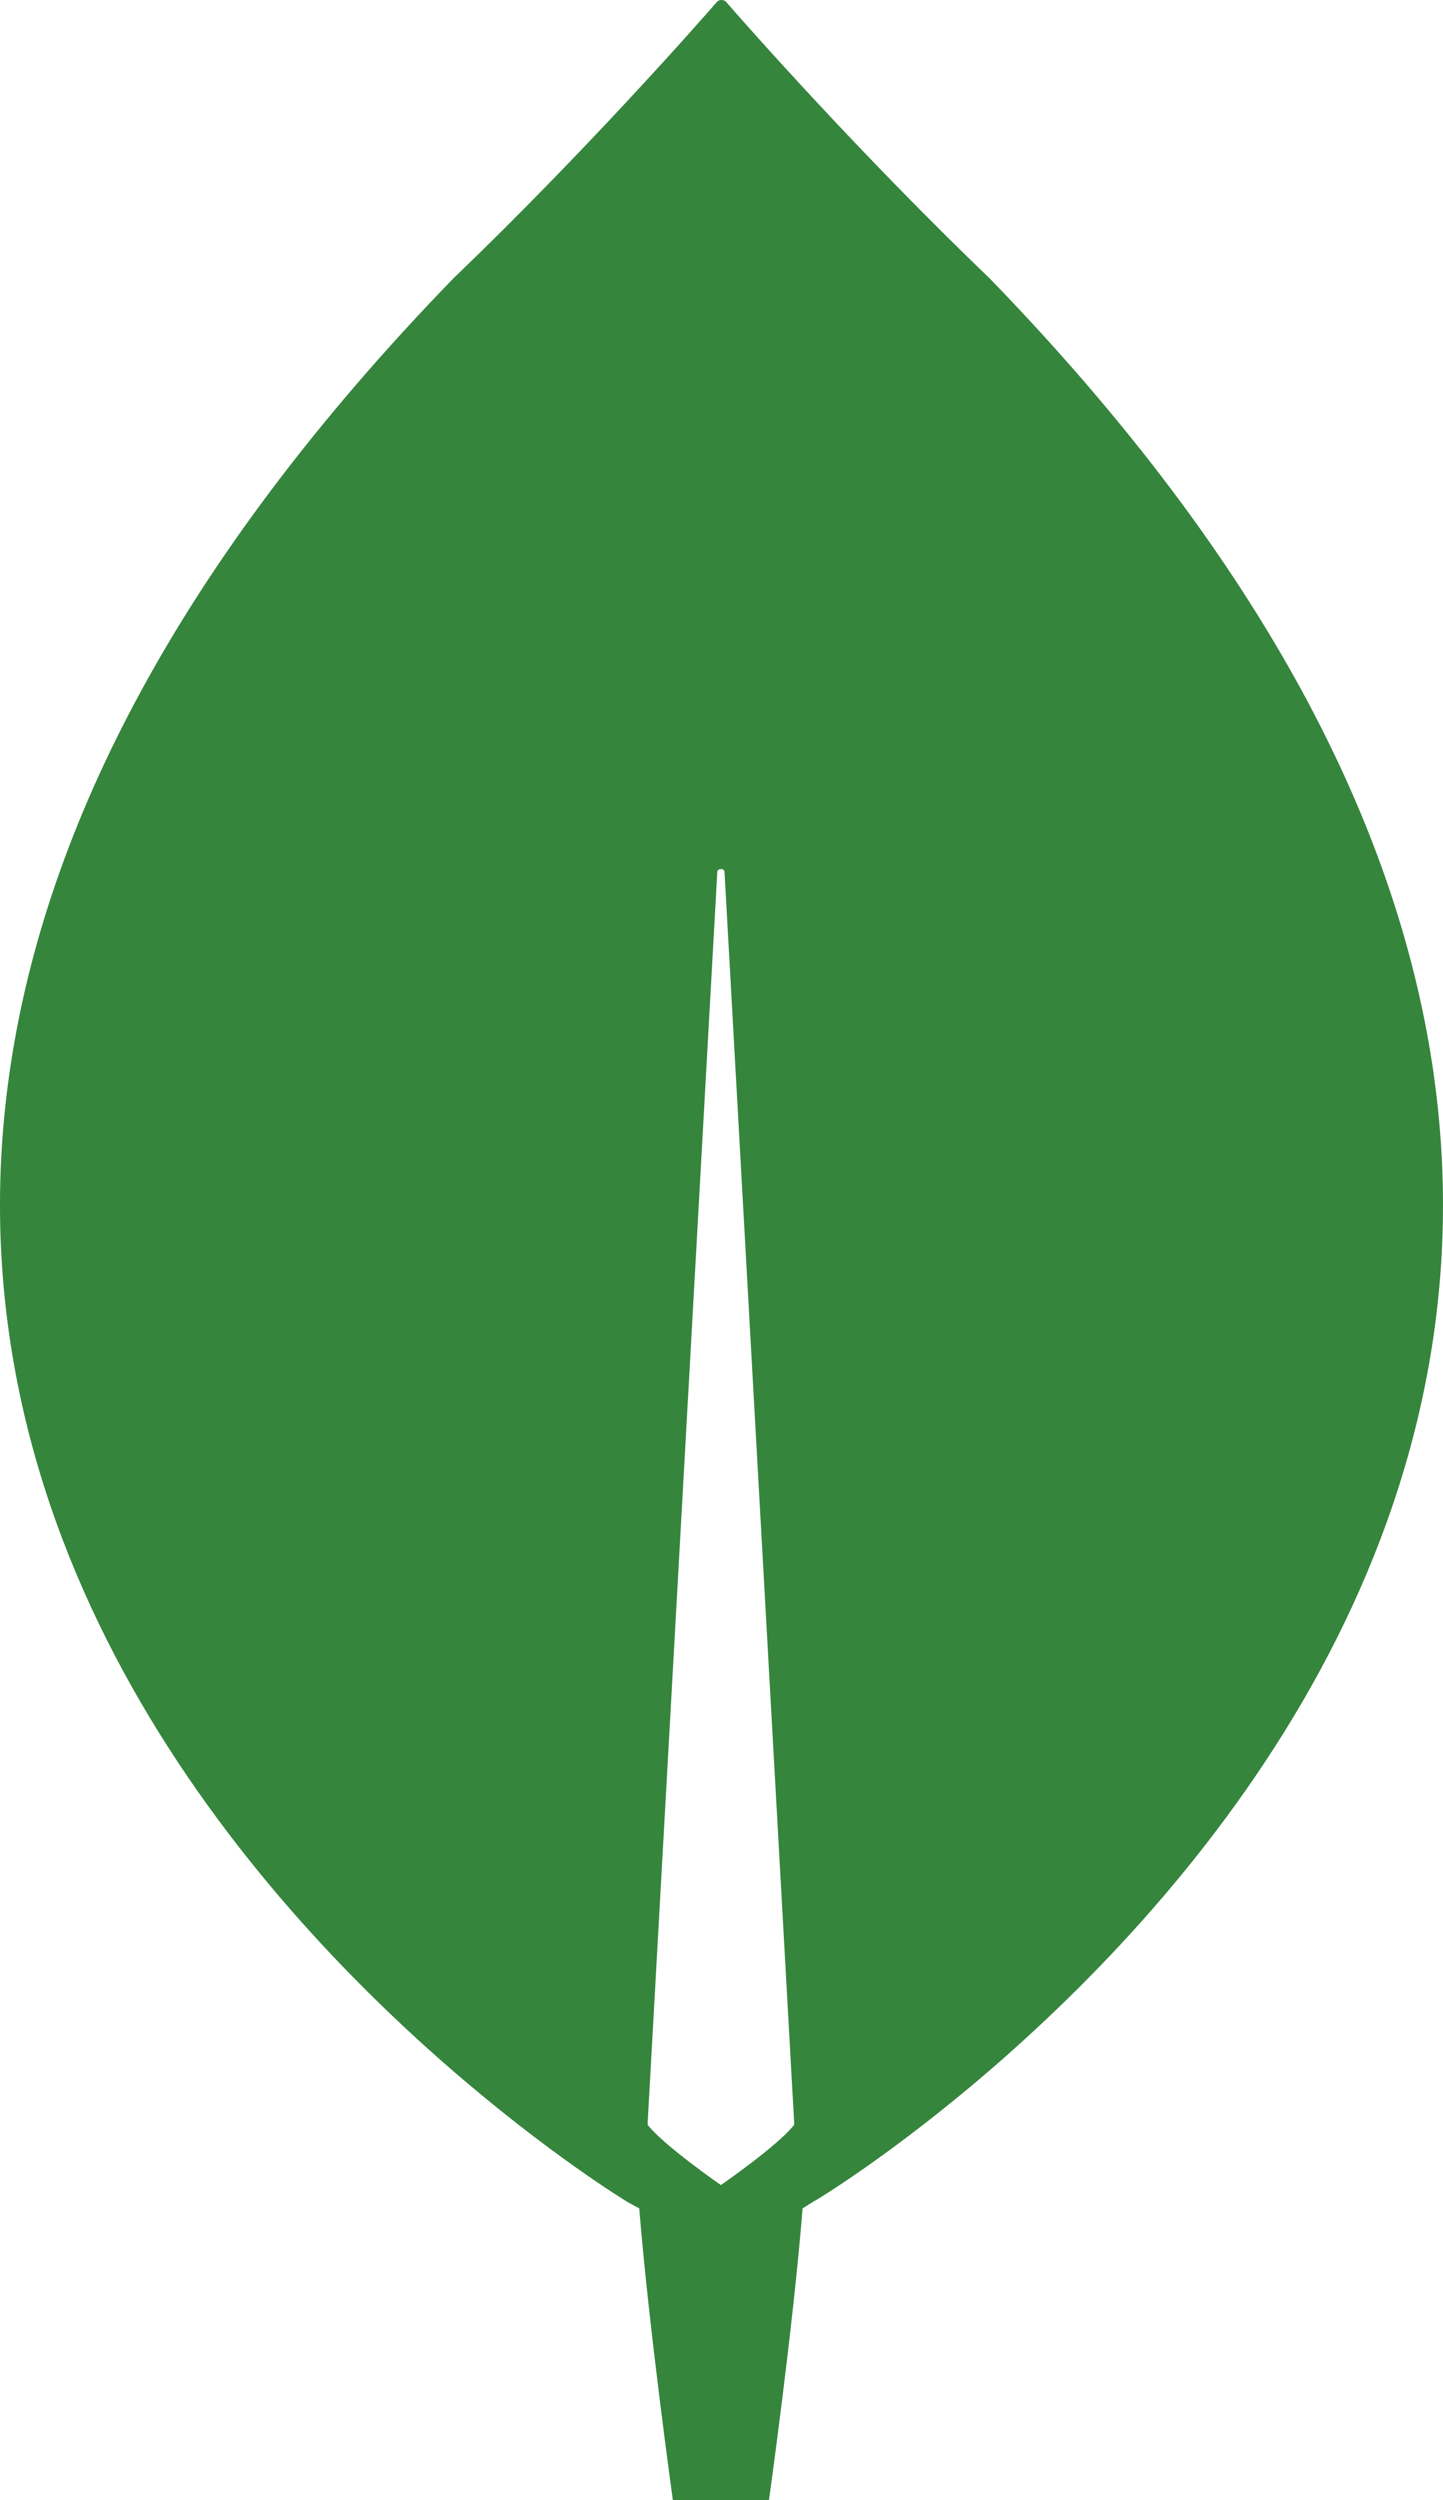 <svg xmlns="http://www.w3.org/2000/svg" fill="none" viewBox="0 0 56 97" height="97" width="56">
<path fill="#35853D" d="M38.417 10.811C33.384 5.981 29.049 1.075 28.164 0.057C28.07 -0.019 27.931 -0.019 27.837 0.057C26.952 1.075 22.617 5.981 17.584 10.811C-25.621 55.377 24.389 85.453 24.389 85.453L24.808 85.679C25.181 90.321 26.113 97 26.113 97H27.977H29.842C29.842 97 30.774 90.358 31.147 85.679L31.566 85.415C31.613 85.453 81.622 55.377 38.417 10.811ZM27.977 84.773C27.977 84.773 25.74 83.226 25.134 82.434V82.358L27.837 33.83C27.837 33.679 28.117 33.679 28.117 33.83L30.82 82.358V82.434C30.214 83.226 27.977 84.773 27.977 84.773Z"></path>
</svg>
